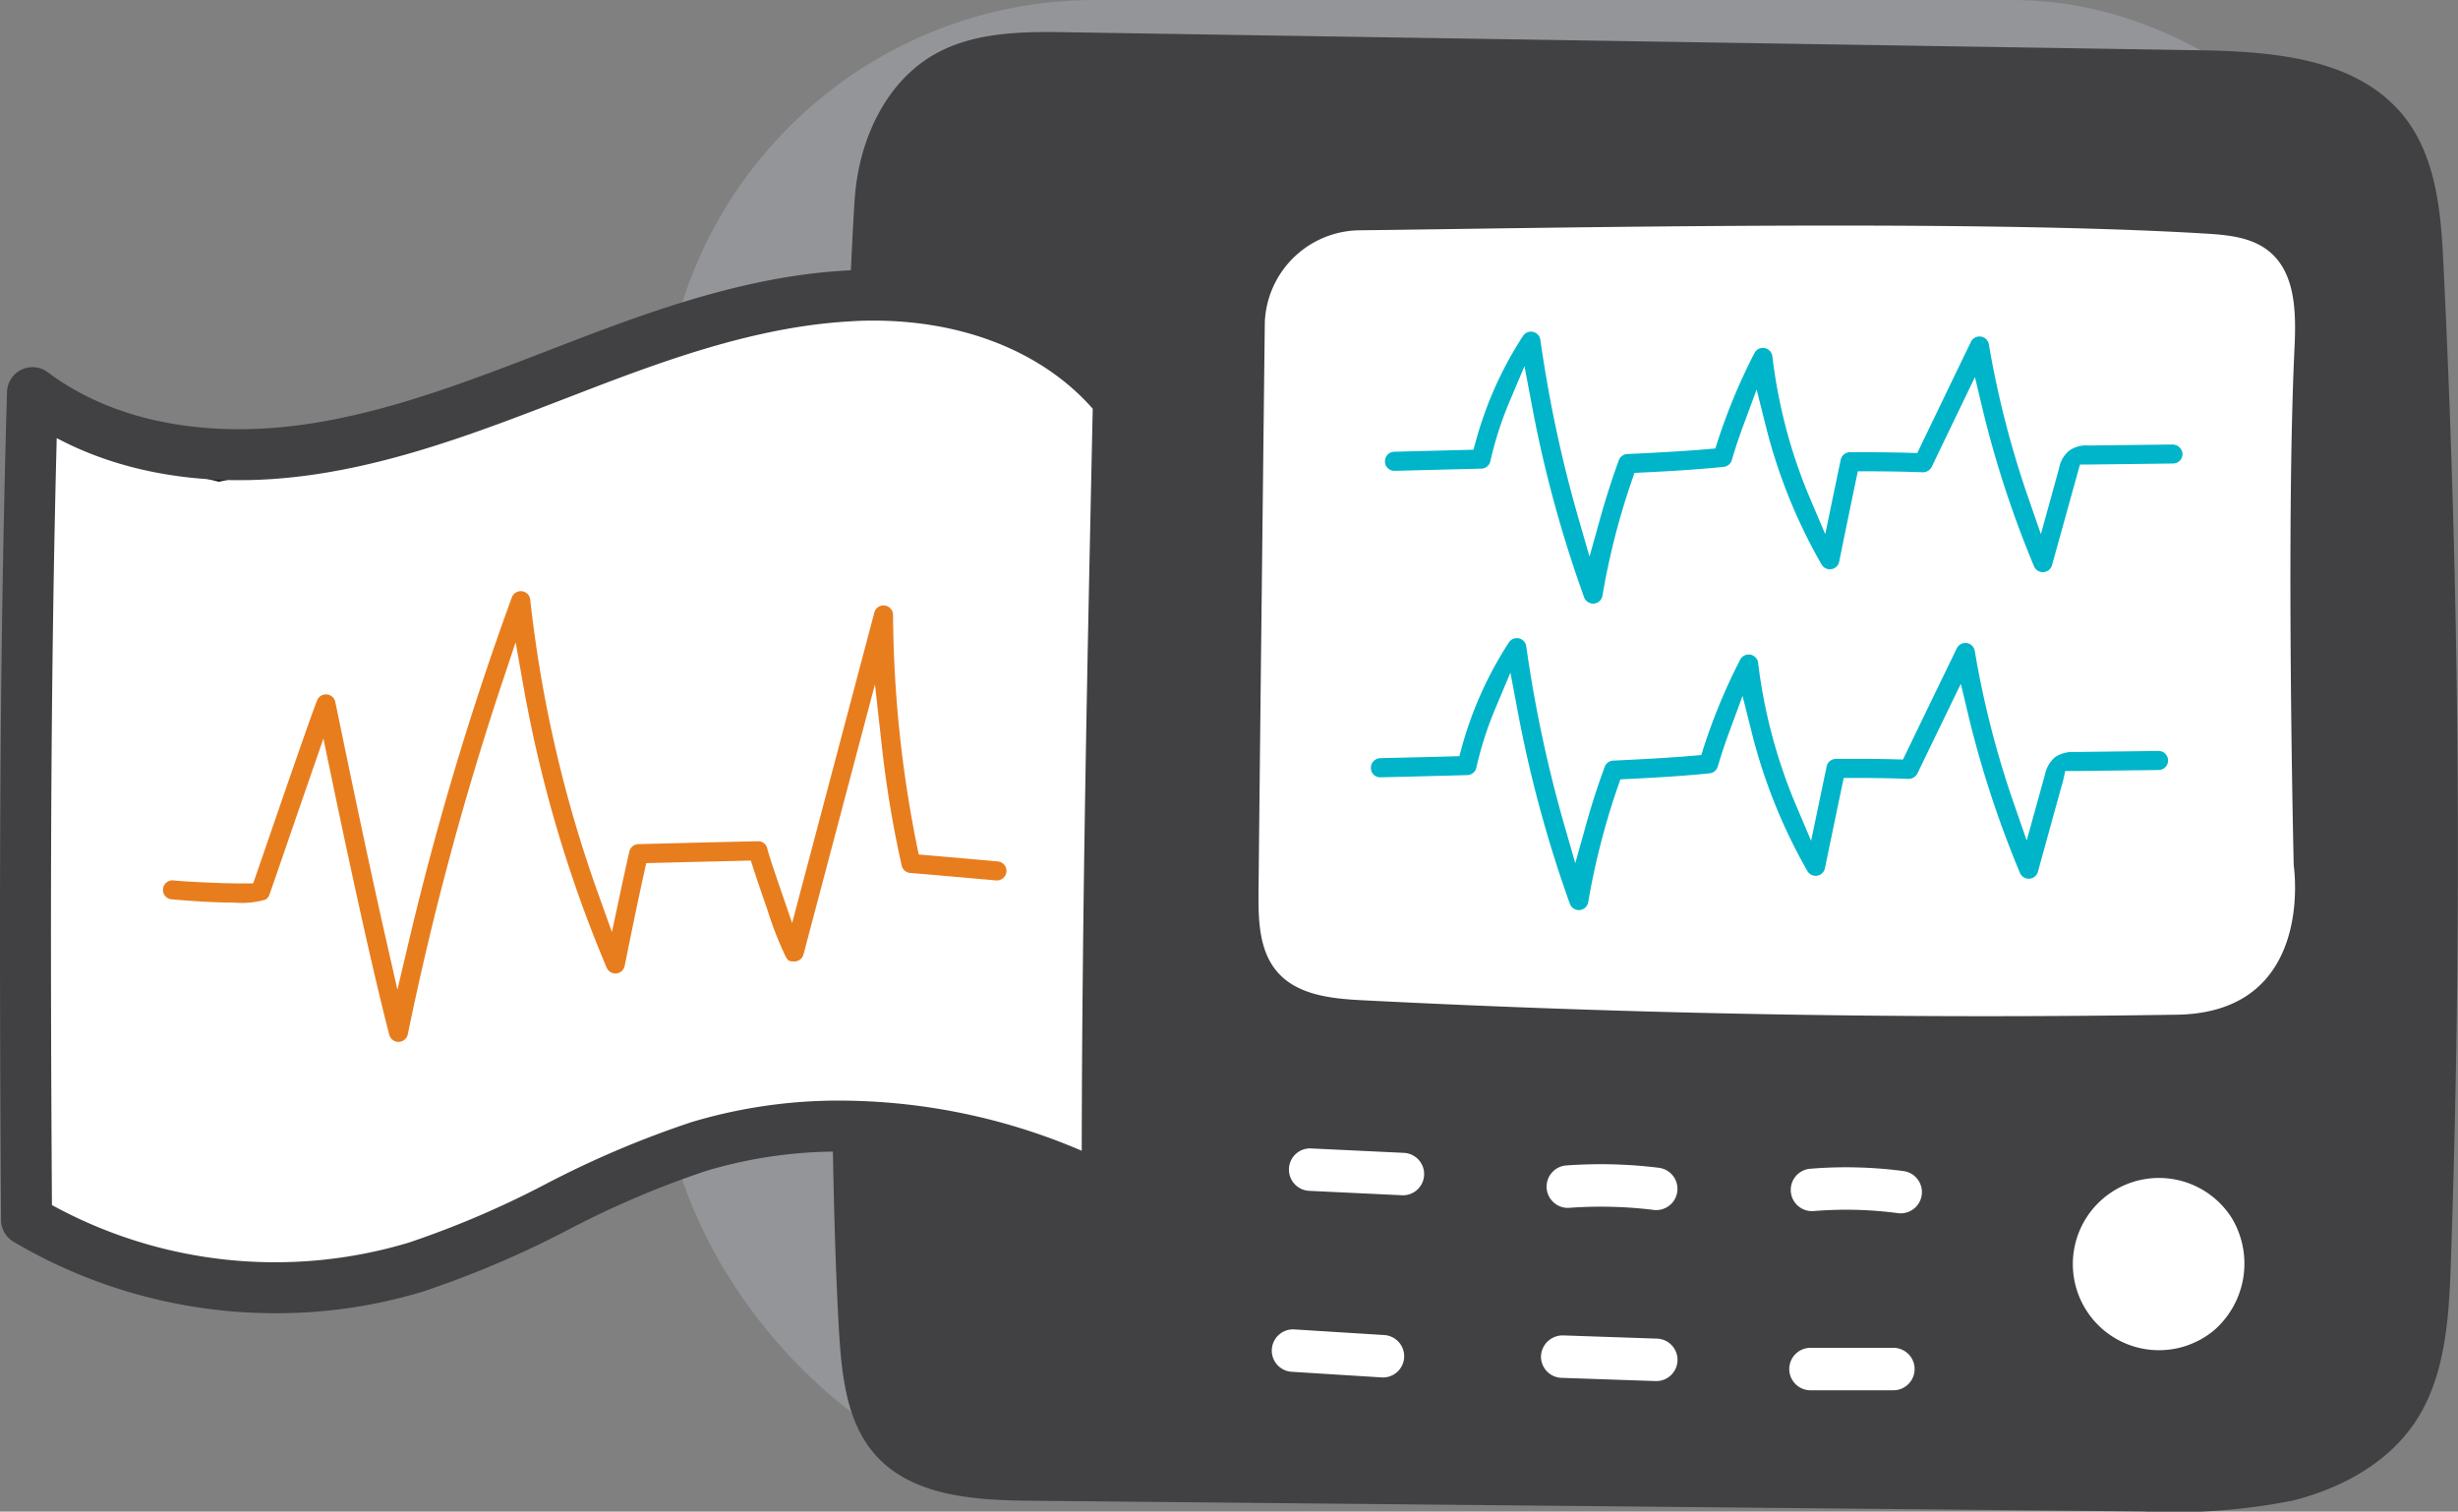 <svg xmlns="http://www.w3.org/2000/svg" xmlns:xlink="http://www.w3.org/1999/xlink" width="210" height="129.158" viewBox="0 0 210 129.158"><rect x="0" y="0" width="210" height="129.158" fill="#808080" stroke="none"/><defs><clipPath id="a"><rect width="210" height="129.158" fill="none"/></clipPath></defs><g clip-path="url(#a)"><rect width="152.367" height="128.12" rx="36.993" transform="translate(56.589 0)" fill="#939598"/><rect width="98.855" height="106.323" transform="translate(102.973 16.061)" fill="#fff"/><path d="M3.863,52.857v69.066l12.948,5.635,13.2.5,13.944-6.225,15.438-5.976,14.691-2.49,10.707,2.988L95.5,119.341l1,.249V49.371L85.038,44.142,73.584,42.648l-12.7,2.49-12.2,5.727-12.45,3.984L20.3,58.335l-9.96-2.49Z" transform="translate(-1.602 -17.682)" fill="#fff"/><path d="M73.568,42.141l11.61,1.515L96.992,49.05v71.181l-1.63-.408-21.307-5.946L59.524,116.34l-15.379,5.953L30.106,128.56,16.7,128.054l-13.335-5.8V52.076l7.141,3.3,9.8,2.45,15.8-3.456L48.5,50.4l12.227-5.739ZM84.9,44.628,73.6,43.154,61.041,45.617,48.867,51.331l-.031.01-12.5,4L20.289,58.849,10.17,56.319l-5.807-2.68V121.6l12.561,5.466,12.987.49,13.861-6.187,15.485-5.994,14.851-2.517,21.516,6,.368.092V49.693Z" transform="translate(-1.602 -17.682)" fill="#231f20"/><path d="M1.149,108.035a43.937,43.937,0,0,0,22.448,6.11,42.875,42.875,0,0,0,12.578-1.863,84.5,84.5,0,0,0,12.362-5.263,79.592,79.592,0,0,1,11.8-5.036,39.455,39.455,0,0,1,10.823-1.648h0c.1,5.562.257,10.739.514,15.221.232,3.8.609,7.922,3.163,10.752,3.178,3.511,8.5,3.816,13.233,3.86l95.07.914a52.261,52.261,0,0,0,12.682-.914c4.121-1.016,8.125-3.164,10.506-6.7,2.611-3.918,2.9-8.909,3.061-13.625q1.459-42.55-.623-85.1c-.2-4.5-.581-9.316-3.367-12.841-4.033-5.064-11.376-5.587-17.847-5.674L91.446,4.7c-3.976-.073-8.184-.073-11.637,1.9-4.165,2.394-6.384,7.284-6.762,12.072-.072.77-.194,3.024-.35,6.354a1.987,1.987,0,0,0-.211.019c-8.32.426-16.246,3.235-23.651,6.075l-2.139.824c-6.733,2.6-13.695,5.287-20.8,6.279-8.626,1.2-16.371-.386-21.811-4.474A2.177,2.177,0,0,0,.6,35.426C-.06,58.15-.081,80.146.091,106.181a2.177,2.177,0,0,0,1.058,1.853m3.7-68.66c5.969,3.176,13.5,4.3,21.649,3.159C34.1,41.473,41.3,38.693,48.263,36.006l2.129-.821c7.079-2.715,14.633-5.4,22.458-5.8.108-.012.212-.015.317-.019l.232-.012c8.282-.293,15.5,2.435,19.959,7.509l-.024,1.136c-.434,20.4-.882,41.457-.916,62.265A52.707,52.707,0,0,0,71.1,95.981a43.78,43.78,0,0,0-12.018,1.836,84.023,84.023,0,0,0-12.46,5.294,80.065,80.065,0,0,1-11.721,5.01,39.657,39.657,0,0,1-30.463-3.216c-.153-23.989-.135-44.571.409-65.531m113.314,80.258c-.038,0-.076,0-.115,0l-7.646-.479a1.814,1.814,0,1,1,.225-3.62l7.648.479a1.814,1.814,0,0,1-.112,3.624m1.713-15.569-.091,0-7.937-.378a1.814,1.814,0,0,1-1.722-1.9,1.8,1.8,0,0,1,1.9-1.722l7.937.378a1.814,1.814,0,0,1-.088,3.625m21.635,15.874h-.06l-8.039-.276a1.815,1.815,0,0,1-1.754-1.872,1.855,1.855,0,0,1,1.872-1.754l8.039.275a1.814,1.814,0,0,1-.057,3.627m-9.37-16.479a1.814,1.814,0,0,1,1.673-1.945,40.512,40.512,0,0,1,7.914.2,1.814,1.814,0,0,1-.216,3.614,1.751,1.751,0,0,1-.221-.013,36.884,36.884,0,0,0-7.205-.18,1.818,1.818,0,0,1-1.945-1.673m29.58,17.262h-7.081a1.814,1.814,0,0,1,0-3.627h7.081a1.814,1.814,0,1,1,0,3.627m.67-15.119a1.783,1.783,0,0,1-.242-.016,33.72,33.72,0,0,0-7.174-.179,1.814,1.814,0,1,1-.292-3.616,37.482,37.482,0,0,1,7.945.2,1.814,1.814,0,0,1-.237,3.612m26.8,9.968a7.359,7.359,0,1,1,1.495-9.548,7.562,7.562,0,0,1-1.495,9.548M107.523,78.119c.174-17.354.537-48.667.537-48.667a8.194,8.194,0,0,1,8.1-7.835c16.106-.189,51.96-.943,72.187.276,1.945.116,4,.29,5.514,1.523,2.264,1.843,2.307,5.21,2.177,8.126-.755,15.671-.073,44.357-.073,44.357s1.915,12.551-9.968,12.74q-34.8.544-69.576-1.233c-2.611-.131-5.529-.42-7.255-2.38-1.61-1.814-1.669-4.484-1.64-6.907" transform="translate(0 -1.939)" fill="#414042"/><path d="M23.582,112.889c.068.011,7.426.725,8.766-.1a1.814,1.814,0,0,0,.752-.924c.1-.284.582-1.674,1.222-3.533.6-1.754,1.436-4.17,2.215-6.413,1.328,6.359,3.387,16,4.9,21.813a1.814,1.814,0,0,0,1.754,1.356h.048a1.813,1.813,0,0,0,1.729-1.448A259.129,259.129,0,0,1,52.9,94a112.609,112.609,0,0,0,7.15,24.134,1.814,1.814,0,0,0,3.448-.345c.533-2.631,1.082-5.339,1.671-8l.849-.022c2.2-.056,4.34-.11,6.557-.16.354,1.088.838,2.5,1.172,3.449,1.592,4.526,1.8,5.108,3.2,5.153a1.8,1.8,0,0,0,1.824-1.362L83.5,98.957a94.524,94.524,0,0,0,1.709,10.277,1.814,1.814,0,0,0,1.62,1.41c2.188.18,4.362.374,6.546.568l.786.07a1.814,1.814,0,1,0,.32-3.613l-.785-.07q-2.617-.233-5.228-.458a101.992,101.992,0,0,1-2.025-19.559,1.814,1.814,0,0,0-3.567-.438l-6.18,23.35c-.5-1.462-.934-2.772-1.026-3.154a1.777,1.777,0,0,0-1.8-1.391c-2.72.057-5.291.122-7.945.19l-2.263.057a1.813,1.813,0,0,0-1.723,1.41c-.261,1.144-.513,2.3-.759,3.452a108.925,108.925,0,0,1-5.74-24.867,1.814,1.814,0,0,0-3.507-.425,259.542,259.542,0,0,0-8.816,29.429c-1.561-6.878-3.185-14.739-3.932-18.355-.221-1.068-.369-1.782-.42-2.019a1.814,1.814,0,0,0-3.446-.3c-.416,1-2.416,6.791-4.429,12.635-.33.958-.616,1.79-.828,2.4-1.77.018-5.323-.168-5.9-.245a1.814,1.814,0,0,0-.583,3.58" transform="translate(-9.148 -35.065)" fill="#e87d1e"/><path d="M43.192,126.087a2.814,2.814,0,0,1-2.722-2.1c-1.021-3.924-2.421-10.078-4.168-18.325-.343.993-.666,1.932-.942,2.732l-.092.267c-.7,2.02-1.125,3.267-1.228,3.55a2.824,2.824,0,0,1-1.166,1.432c-.414.255-1.214.547-3.755.547h0c-2.535,0-5.6-.294-5.7-.31a2.814,2.814,0,0,1,.887-5.557c.449.057,3.189.21,5.046.233l.595-1.727c2.017-5.858,4.023-11.663,4.451-12.693A2.8,2.8,0,0,1,36.981,92.4c.089,0,.179,0,.268.013a2.8,2.8,0,0,1,2.495,2.2c.048.222.171.81.423,2.033l.024.115c.613,2.963,1.754,8.486,2.975,14.054A259.953,259.953,0,0,1,51,85.421a2.814,2.814,0,0,1,5.44.659,108.148,108.148,0,0,0,4.54,21.262A2.81,2.81,0,0,1,63.64,105.2l2.475-.063c2.606-.066,5.068-.129,7.706-.184.061,0,.123-.007.184-.007a2.778,2.778,0,0,1,2.6,2.005l5.309-20.06a2.814,2.814,0,0,1,5.534.68,101.7,101.7,0,0,0,1.855,18.64c1.544.133,3.1.271,4.487.394l.785.07a2.814,2.814,0,0,1-.237,5.617c-.087,0-.175,0-.262-.012l-1.11-.1c-2.034-.181-4.138-.367-6.213-.538a2.8,2.8,0,0,1-2.513-2.187c-.4-1.764-.746-3.572-1.046-5.41L79.736,117.1a2.787,2.787,0,0,1-2.718,2.107l-.108,0a2.534,2.534,0,0,1-2.352-1.384,29.38,29.38,0,0,1-1.753-4.433c-.25-.713-.619-1.781-.948-2.767-1.848.043-3.634.088-5.513.135l-.367.009c-.527,2.423-1.021,4.858-1.5,7.22a2.8,2.8,0,0,1-2.473,2.24,2.771,2.771,0,0,1-.3.016,2.8,2.8,0,0,1-2.58-1.719A113.866,113.866,0,0,1,52.662,97.98a259.358,259.358,0,0,0-6.713,25.859,2.8,2.8,0,0,1-2.679,2.247ZM36.778,98.176l.739,3.538c2.09,10.008,3.735,17.331,4.889,21.765a.813.813,0,0,0,.787.608h.022a.81.81,0,0,0,.775-.65,260.543,260.543,0,0,1,7.964-29.754L53.2,89.945l.69,3.878a111.816,111.816,0,0,0,7.086,23.92.815.815,0,0,0,.738.5.766.766,0,0,0,.083,0H61.8a.809.809,0,0,0,.716-.647c.531-2.619,1.08-5.327,1.674-8.018l.169-.764,1.932-.049c2.13-.054,4.142-.1,6.259-.152l.743-.017.23.707c.368,1.13.857,2.553,1.165,3.427a30.439,30.439,0,0,0,1.587,4.079c.223.377.285.393.7.406h.006a.8.8,0,0,0,.819-.618l6.1-23.055.593,5.312a92.882,92.882,0,0,0,1.691,10.168.811.811,0,0,0,.727.632c2.081.172,4.188.359,6.225.539l1.118.1c.026,0,.052,0,.077,0a.814.814,0,0,0,.061-1.625l-.785-.07c-1.614-.143-3.442-.306-5.224-.457l-.742-.063-.152-.729A102.853,102.853,0,0,1,85.447,87.6a.814.814,0,0,0-1.6-.2l-7.022,26.529-1.071-3.11c-.211-.614-.912-2.661-1.052-3.245a.787.787,0,0,0-.739-.629l-.07,0c-2.646.055-5.114.118-7.728.184l-2.475.063a.812.812,0,0,0-.773.632c-.245,1.076-.493,2.2-.756,3.438l-.732,3.442-1.188-3.313A110.109,110.109,0,0,1,54.449,86.3a.811.811,0,0,0-.711-.718.842.842,0,0,0-.1-.006.806.806,0,0,0-.762.535,258.968,258.968,0,0,0-8.781,29.314l-.993,4.2-.955-4.207C40.6,108.6,39,100.871,38.233,97.157l-.024-.116c-.175-.847-.361-1.747-.418-2.009a.81.81,0,0,0-.722-.632H37.06a.8.8,0,0,0-.815.5c-.405.976-2.487,7-4.406,12.576-.33.958-.617,1.79-.829,2.4l-.23.667-.705.007h-.266c-1.782,0-5.131-.169-5.777-.255l-.023,0a.836.836,0,0,0-.13-.01.814.814,0,0,0-.156,1.612c.272.027,3.032.288,5.4.288h0a7.419,7.419,0,0,0,2.707-.251.818.818,0,0,0,.334-.412c.105-.288.645-1.857,1.217-3.517l.092-.267c.584-1.695,1.383-4.016,2.123-6.148Z" transform="translate(-9.148 -35.065)" fill="#fff"/><path d="M202.285,60.587l7.4-.189a1.813,1.813,0,0,0,1.728-1.418,28.881,28.881,0,0,1,1.566-4.886A106.153,106.153,0,0,0,217.5,70.741a1.814,1.814,0,0,0,1.7,1.193,1.6,1.6,0,0,0,.167-.008,1.814,1.814,0,0,0,1.623-1.506,60.774,60.774,0,0,1,2.474-9.691c2.3-.114,4.657-.246,6.992-.485a1.816,1.816,0,0,0,1.555-1.29q.436-1.478.979-2.941a47.44,47.44,0,0,0,4.865,12.08,1.814,1.814,0,0,0,3.35-.546c.468-2.311.945-4.621,1.423-6.915,1.5,0,3.044.02,4.7.083a1.837,1.837,0,0,0,1.7-1.023l1.645-3.414q.417-.864.832-1.726a89.223,89.223,0,0,0,4.444,13.581,1.814,1.814,0,0,0,3.422-.212l2.185-7.871a.084.084,0,0,1,.021,0l7.2-.087a1.814,1.814,0,0,0,1.792-1.836,1.858,1.858,0,0,0-1.836-1.792l-7.175.087a3.232,3.232,0,0,0-3.5,2.692l-.7,2.522A80.413,80.413,0,0,1,254,48.622a1.814,1.814,0,0,0-3.422-.491q-1.592,3.285-3.173,6.573l-1.133,2.349C244.47,57,242.792,57,241.158,57a1.814,1.814,0,0,0-1.776,1.442q-.337,1.61-.673,3.23A43.7,43.7,0,0,1,235.517,49.7a1.814,1.814,0,0,0-3.413-.621,51.122,51.122,0,0,0-3.2,7.672c-2.247.194-4.539.306-6.824.417a1.812,1.812,0,0,0-1.615,1.188q-.891,2.434-1.582,4.914a110.071,110.071,0,0,1-3.19-15.009,1.813,1.813,0,0,0-3.313-.736,32.777,32.777,0,0,0-4.162,9.284l-6.014.154a1.813,1.813,0,1,0,.085,3.626" transform="translate(-83.097 -19.362)" fill="#00b5c9"/><path d="M219.2,72.934a2.822,2.822,0,0,1-2.643-1.851,105.22,105.22,0,0,1-3.834-13.236q-.187.673-.339,1.351a2.808,2.808,0,0,1-2.68,2.2l-7.385.188c-.044,0-.089,0-.133,0a2.815,2.815,0,0,1-.014-5.628l5.277-.135a33.941,33.941,0,0,1,4.086-8.851,2.813,2.813,0,0,1,5.14,1.144,111.548,111.548,0,0,0,2.262,11.548q.281-.835.582-1.657a2.806,2.806,0,0,1,2.506-1.843l.076,0c2-.1,4.055-.2,6.055-.357a52.333,52.333,0,0,1,3.055-7.188,2.8,2.8,0,0,1,2.5-1.524,2.852,2.852,0,0,1,.5.045,2.8,2.8,0,0,1,2.294,2.44,42.246,42.246,0,0,0,1.92,8.549A2.828,2.828,0,0,1,241.158,56c1.439,0,2.922,0,4.5.033l.881-1.827c1.029-2.136,2.093-4.345,3.145-6.517a2.814,2.814,0,0,1,5.308.762,78.019,78.019,0,0,0,2.3,9.739,4.136,4.136,0,0,1,1.437-1.957,4.424,4.424,0,0,1,2.828-.816l7.19-.087h.022a2.848,2.848,0,0,1,2.8,2.78,2.814,2.814,0,0,1-2.78,2.847l-6.467.078-1.984,7.148a2.815,2.815,0,0,1-2.536,2.055c-.061,0-.122.006-.183.006a2.837,2.837,0,0,1-2.59-1.733,91.681,91.681,0,0,1-3.81-11.062l-1.287,2.671a2.854,2.854,0,0,1-2.628,1.589h-.015c-1.4-.054-2.733-.072-3.845-.079-.468,2.252-.88,4.258-1.256,6.11a2.814,2.814,0,0,1-5.2.846,47.989,47.989,0,0,1-4.07-9.2,2.806,2.806,0,0,1-2.361,1.845c-2.193.224-4.4.354-6.364.454a59.679,59.679,0,0,0-2.217,8.892,2.817,2.817,0,0,1-2.513,2.335A2.59,2.59,0,0,1,219.2,72.934Zm-5.858-22.287.616,3.262a105.361,105.361,0,0,0,4.479,16.49.816.816,0,0,0,.763.536.616.616,0,0,0,.063,0h.013a.815.815,0,0,0,.728-.676,61.825,61.825,0,0,1,2.514-9.85l.22-.64.676-.034c2.1-.1,4.538-.236,6.94-.481a.813.813,0,0,0,.7-.58c.293-.994.63-2,1-3l1.122-3.029.785,3.133A46.246,46.246,0,0,0,238.726,67.6a.818.818,0,0,0,.708.407.831.831,0,0,0,.131-.01.816.816,0,0,0,.664-.642c.42-2.074.886-4.337,1.424-6.922l.166-.8.815,0c1.258,0,2.93.015,4.72.083h.016a.841.841,0,0,0,.76-.459l1.644-3.413q.417-.864.832-1.726l1.221-2.537.653,2.738a88.431,88.431,0,0,0,4.395,13.429.816.816,0,0,0,.744.5l.051,0h.007a.814.814,0,0,0,.734-.595l2.389-8.6h.8l7.162-.087a.814.814,0,0,0,.8-.824.863.863,0,0,0-.849-.8l-7.162.087a2.567,2.567,0,0,0-1.591.383l-.055.042a2.479,2.479,0,0,0-.887,1.509l-.007.025L257.461,65l-1.05-3.032a81.6,81.6,0,0,1-3.393-13.177.811.811,0,0,0-.8-.679.82.82,0,0,0-.735.459c-1.051,2.169-2.115,4.377-3.144,6.512L246.9,58.07l-.647-.017C244.457,58,242.78,58,241.158,58a.818.818,0,0,0-.8.648c-.215,1.028-.435,2.083-.672,3.227l-.648,3.128-1.251-2.94a44.5,44.5,0,0,1-3.266-12.254.81.81,0,0,0-.663-.706.841.841,0,0,0-.147-.013.807.807,0,0,0-.721.439,50.184,50.184,0,0,0-3.14,7.522l-.2.631-.661.057c-2.24.194-4.551.307-6.785.416l-.076,0a.81.81,0,0,0-.725.532c-.58,1.583-1.1,3.211-1.559,4.84l-.946,3.392-.977-3.383A111.343,111.343,0,0,1,214.7,48.4a.816.816,0,0,0-.807-.7.808.808,0,0,0-.678.368,31.909,31.909,0,0,0-4.034,9l-.2.719-6.759.173a.813.813,0,0,0-.8.832.8.8,0,0,0,.8.8h.03l7.4-.188a.812.812,0,0,0,.777-.636,29.889,29.889,0,0,1,1.62-5.056Z" transform="translate(-83.097 -19.362)" fill="#fff"/><path d="M200.227,105.326c2.47-.057,4.94-.115,7.412-.189a1.813,1.813,0,0,0,1.716-1.418,28.91,28.91,0,0,1,1.566-4.885,107.2,107.2,0,0,0,4.506,16.644,1.815,1.815,0,0,0,1.7,1.2c.053,0,.108,0,.162-.007a1.814,1.814,0,0,0,1.627-1.5,61.48,61.48,0,0,1,2.486-9.7c2.3-.114,4.649-.246,7-.485a1.813,1.813,0,0,0,1.556-1.291q.439-1.483.975-2.939a47.883,47.883,0,0,0,4.852,12.076,1.814,1.814,0,0,0,3.351-.533c.479-2.315.959-4.629,1.439-6.919,1.424,0,2.992.012,4.679.079a1.856,1.856,0,0,0,1.7-1.024q1.243-2.576,2.487-5.142a89.152,89.152,0,0,0,4.45,13.582,1.814,1.814,0,0,0,3.422-.212l.952-3.452q.6-2.186,1.211-4.372c0-.016.008-.031.012-.047h.031l7.183-.087a1.814,1.814,0,0,0-.021-3.627h-.023l-7.161.087a3.719,3.719,0,0,0-2.267.63,3.616,3.616,0,0,0-1.25,2.074q-.348,1.248-.693,2.5a79.025,79.025,0,0,1-3.344-13,1.814,1.814,0,0,0-3.422-.5q-2.159,4.455-4.32,8.922c-1.894-.052-3.614-.043-5.117-.035a1.814,1.814,0,0,0-1.762,1.44q-.338,1.605-.676,3.227a44.284,44.284,0,0,1-3.207-11.991,1.814,1.814,0,0,0-3.413-.616,50.619,50.619,0,0,0-3.188,7.672c-2.279.2-4.583.309-6.821.417a1.815,1.815,0,0,0-1.616,1.183q-.89,2.407-1.59,4.917A110.555,110.555,0,0,1,213.632,93a1.813,1.813,0,0,0-3.313-.737,32.769,32.769,0,0,0-4.163,9.289q-3.007.083-6.013.15a1.813,1.813,0,0,0-1.771,1.856,1.766,1.766,0,0,0,1.856,1.77" transform="translate(-82.244 -37.911)" fill="#00b5c9"/><path d="M217.132,117.674a2.822,2.822,0,0,1-2.645-1.855,106.4,106.4,0,0,1-3.818-13.229q-.187.672-.339,1.348a2.812,2.812,0,0,1-2.662,2.2c-2.374.07-4.66.125-7.4.188-.05,0-.1,0-.151,0a2.763,2.763,0,0,1-2.744-2.751,2.817,2.817,0,0,1,2.747-2.878c1.785-.042,3.536-.083,5.275-.13a33.933,33.933,0,0,1,4.088-8.857,2.813,2.813,0,0,1,5.14,1.144A111.919,111.919,0,0,0,216.88,104.4q.284-.84.588-1.662a2.808,2.808,0,0,1,2.506-1.835l.062,0c1.988-.1,4.038-.2,6.064-.357a51.666,51.666,0,0,1,3.042-7.188,2.814,2.814,0,0,1,5.294.956,42.836,42.836,0,0,0,1.937,8.567,2.833,2.833,0,0,1,2.707-2.123c.591,0,1.17-.007,1.79-.007,1,0,1.874.008,2.714.026,1.2-2.481,2.413-4.985,3.589-7.412l.451-.931a2.826,2.826,0,0,1,2.93-1.558h.006a2.806,2.806,0,0,1,2.372,2.326,76.218,76.218,0,0,0,2.294,9.737,4.158,4.158,0,0,1,1.413-1.95,4.7,4.7,0,0,1,2.856-.826l7.189-.087a2.814,2.814,0,0,1,.033,5.627l-6.463.078c-.287,1.032-.574,2.071-.853,3.082l-1.121,4.063a2.817,2.817,0,0,1-2.539,2.057c-.057,0-.115.005-.171.005a2.806,2.806,0,0,1-2.6-1.733,92,92,0,0,1-3.818-11.069c-.467.965-.892,1.844-1.3,2.68a2.849,2.849,0,0,1-2.56,1.59h-.085c-1.219-.048-2.475-.074-3.827-.078-.438,2.1-.879,4.222-1.272,6.122a2.829,2.829,0,0,1-2.312,2.208,2.771,2.771,0,0,1-.447.036,2.818,2.818,0,0,1-2.439-1.417,48.433,48.433,0,0,1-4.054-9.188,2.8,2.8,0,0,1-2.36,1.839c-2.036.207-4.046.336-6.369.455a60.67,60.67,0,0,0-2.228,8.9,2.816,2.816,0,0,1-2.523,2.327Q217.255,117.674,217.132,117.674Zm-5.844-22.29.615,3.265a106.4,106.4,0,0,0,4.464,16.488.814.814,0,0,0,1.567-.139,62.538,62.538,0,0,1,2.526-9.857l.221-.638.675-.033c2.585-.128,4.755-.259,6.944-.481a.81.81,0,0,0,.7-.579c.3-1.011.634-2.02,1-3l1.119-3.038.789,3.14a46.692,46.692,0,0,0,4.75,11.823.825.825,0,0,0,.7.41.767.767,0,0,0,.125-.01h.006a.819.819,0,0,0,.669-.639c.443-2.141.946-4.569,1.439-6.921l.166-.793.81,0h.407c1.533,0,2.941.026,4.306.08a.862.862,0,0,0,.772-.459c.722-1.5,1.513-3.131,2.488-5.143l1.223-2.524.65,2.729a88.352,88.352,0,0,0,4.4,13.429.814.814,0,0,0,1.536-.1l1.12-4.061c.339-1.23.69-2.5,1.04-3.755l0-.009.173-.778h.828l7.176-.087a.814.814,0,0,0-.009-1.627h-.017l-7.166.087a2.767,2.767,0,0,0-1.673.435,2.66,2.66,0,0,0-.88,1.534q-.349,1.252-.694,2.5l-.856,3.094-1.052-3.033a80.2,80.2,0,0,1-3.386-13.164.812.812,0,0,0-.684-.673.843.843,0,0,0-.113-.008.826.826,0,0,0-.74.46l-.45.929c-1.268,2.616-2.579,5.321-3.868,7.99l-.281.582-.646-.018c-1.021-.028-2.072-.041-3.307-.041-.614,0-1.191,0-1.777.006a.809.809,0,0,0-.789.646q-.338,1.6-.675,3.224l-.652,3.124-1.247-2.938a45.08,45.08,0,0,1-3.279-12.263.816.816,0,0,0-.809-.717.822.822,0,0,0-.723.441,49.673,49.673,0,0,0-3.125,7.519l-.2.632-.662.057c-2.276.2-4.574.309-6.8.417l-.063,0a.812.812,0,0,0-.726.53c-.579,1.567-1.106,3.2-1.565,4.84l-.948,3.395-.976-3.387a111.83,111.83,0,0,1-3.213-15.142.813.813,0,0,0-1.486-.33,31.9,31.9,0,0,0-4.035,9l-.195.717-.743.021c-1.985.055-3.979.1-6.018.15a.815.815,0,0,0-.794.833.78.78,0,0,0,.745.8l.05,0,.038,0c2.745-.064,5.033-.118,7.405-.188a.813.813,0,0,0,.769-.636A29.916,29.916,0,0,1,210,98.446Z" transform="translate(-82.244 -37.911)" fill="#fff"/></g></svg>